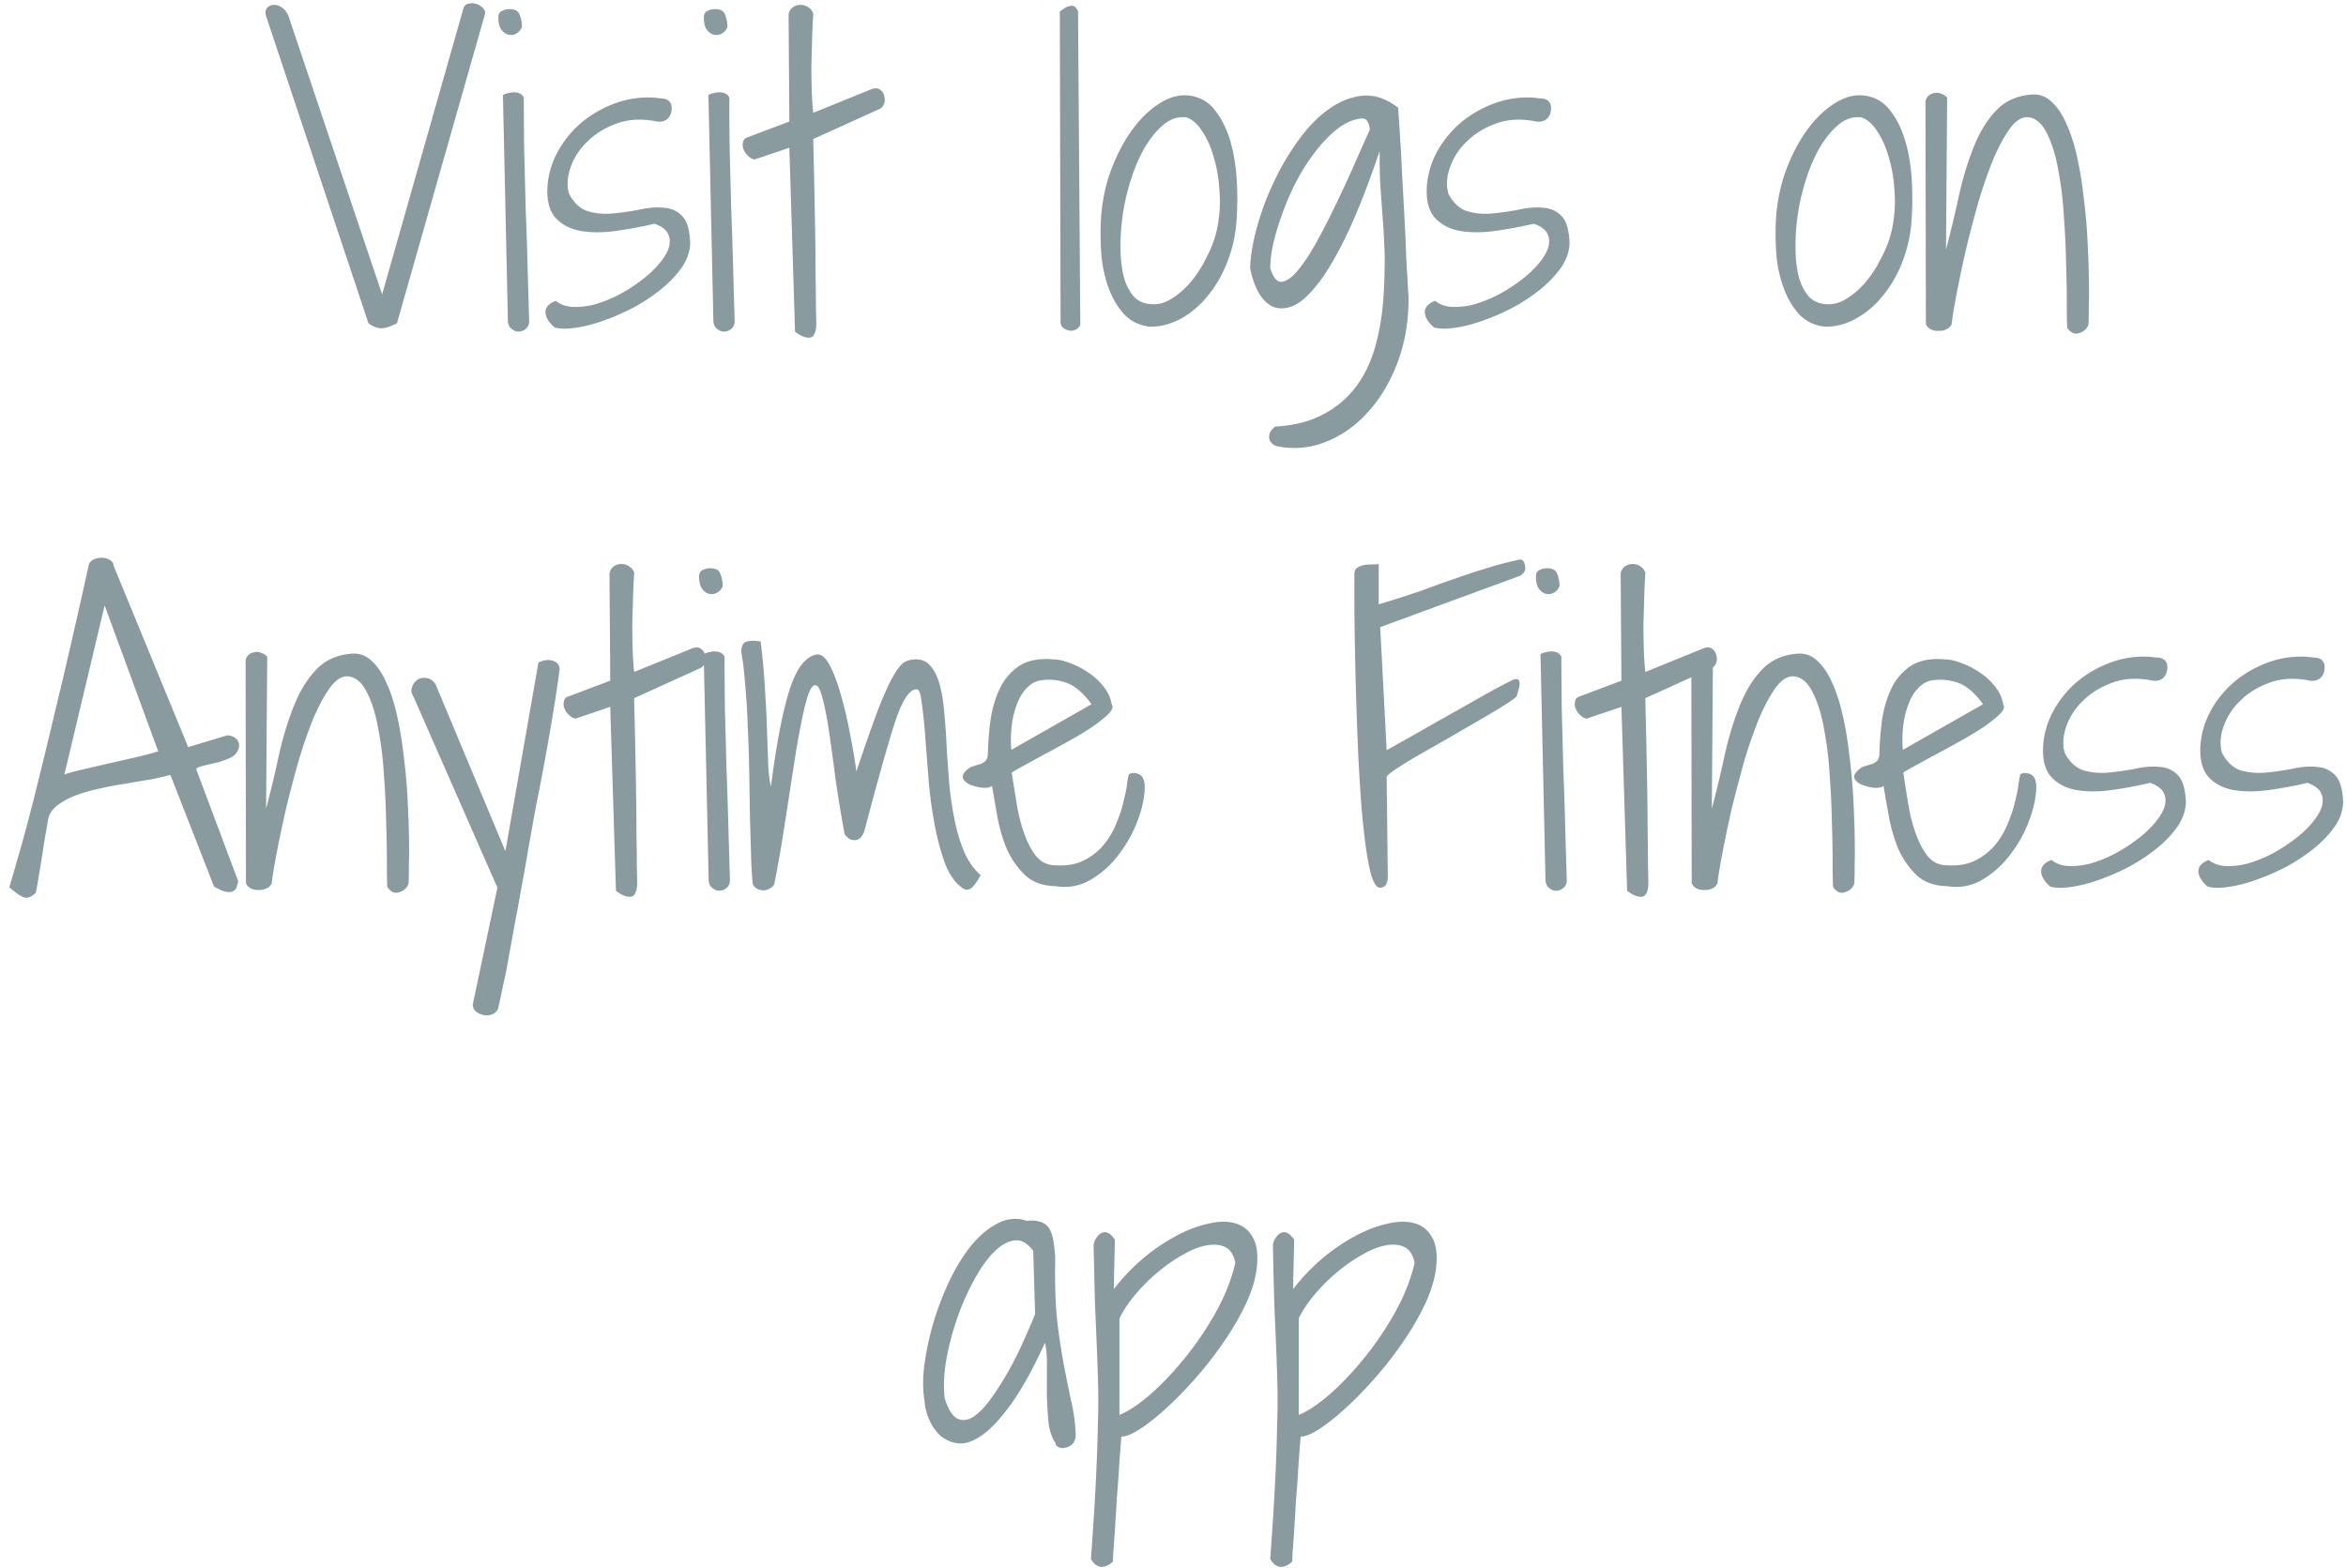 <svg xmlns="http://www.w3.org/2000/svg" width="193" height="129" fill="none"><path fill="#899B9F" d="M21.875 1.281c-.063-.27-.031-.479.094-.625a.68.68 0 0 1 .531-.25c.208-.02.427.042.656.188.23.146.417.375.563.687l7.718 22.938L38.126.687c.063-.208.188-.333.375-.375.208-.062.417-.062.625 0 .208.042.396.146.563.313.166.146.24.313.218.5l-7.25 25.469c-.604.312-1.083.448-1.437.406a1.903 1.903 0 0 1-.907-.406L21.876 1.28zm19.5 6.532c.125-.063.27-.115.438-.157.166-.041.322-.062.468-.062.167 0 .323.031.469.093a.69.69 0 0 1 .344.344c0 1.354.01 2.823.031 4.406.042 1.563.083 3.157.125 4.782.063 1.604.115 3.187.156 4.75.042 1.562.084 3.01.125 4.343.021.313-.062.553-.25.72a.918.918 0 0 1-.625.25c-.208 0-.406-.084-.593-.25-.188-.147-.282-.386-.282-.72l-.406-18.5zM41 1.438c0-.271.094-.448.281-.532.188-.104.396-.156.625-.156.459 0 .74.156.844.469a2.6 2.6 0 0 1 .188 1.031c-.126.25-.292.427-.5.531a.894.894 0 0 1-.657.063c-.208-.063-.396-.209-.562-.438-.146-.229-.219-.552-.219-.969zm4.719 23.312c.396.313.875.48 1.437.5a6.163 6.163 0 0 0 1.813-.219 10.771 10.771 0 0 0 1.937-.781c.667-.354 1.271-.74 1.813-1.156a8.839 8.839 0 0 0 1.437-1.313c.417-.479.698-.927.844-1.343.146-.438.135-.834-.031-1.188-.167-.354-.542-.635-1.125-.844a34.23 34.23 0 0 1-3.188.594c-1.062.146-2.02.146-2.875 0-.833-.146-1.51-.49-2.031-1.031-.52-.542-.76-1.375-.719-2.5a6.993 6.993 0 0 1 .875-3.031A8.575 8.575 0 0 1 47.938 10a9.392 9.392 0 0 1 2.75-1.531 7.91 7.91 0 0 1 3.093-.438c.209.021.396.042.563.063.187 0 .354.031.5.094.146.062.25.156.312.28.084.126.115.313.094.563-.02.313-.135.563-.344.75-.208.188-.49.26-.843.219-1.23-.25-2.334-.198-3.313.156-.98.354-1.792.854-2.438 1.5-.645.625-1.104 1.334-1.374 2.125-.271.792-.313 1.51-.126 2.156.396.75.907 1.23 1.532 1.438.646.188 1.323.25 2.031.188.73-.063 1.469-.167 2.219-.313.75-.167 1.427-.219 2.031-.156.604.041 1.104.27 1.5.687.396.396.615 1.136.656 2.219-.02.688-.25 1.354-.687 2-.438.625-1 1.219-1.688 1.781a15.074 15.074 0 0 1-2.25 1.5c-.833.438-1.666.802-2.5 1.094a11.82 11.82 0 0 1-2.312.594c-.709.104-1.282.093-1.719-.032-.48-.416-.73-.822-.75-1.218-.02-.417.26-.74.844-.969zM58.28 7.812a2.14 2.14 0 0 1 .438-.156c.166-.041.323-.062.468-.062.167 0 .323.031.47.093.145.063.26.178.343.344 0 1.354.01 2.823.031 4.406.042 1.563.084 3.157.125 4.782.063 1.604.115 3.187.157 4.75.041 1.562.083 3.01.124 4.343.021.313-.062.553-.25.72a.918.918 0 0 1-.624.25c-.209 0-.407-.084-.594-.25-.188-.147-.282-.386-.282-.72l-.406-18.5zm-.375-6.375c0-.27.094-.447.282-.53.187-.105.395-.157.624-.157.459 0 .74.156.844.469a2.6 2.6 0 0 1 .188 1.031c-.125.25-.292.427-.5.531a.894.894 0 0 1-.657.063c-.208-.063-.395-.209-.562-.438-.146-.229-.219-.552-.219-.969zm7.032 10.72-2.876.968a1.119 1.119 0 0 1-.562-.344 1.367 1.367 0 0 1-.344-.531.937.937 0 0 1-.031-.531.479.479 0 0 1 .25-.375L64.938 10l-.063-8.844c.063-.27.198-.468.406-.593.209-.125.417-.178.625-.157a.99.99 0 0 1 .625.219.895.895 0 0 1 .375.5 57.805 57.805 0 0 0-.094 2.063l-.062 2.156c0 .708.01 1.406.031 2.093.021.667.063 1.282.125 1.844l4.844-1.969c.292-.083.52-.052.688.094.166.125.27.302.312.532a.924.924 0 0 1-.031.625.755.755 0 0 1-.438.437l-5.375 2.438c0 .208.01.708.031 1.5.021.77.042 1.687.063 2.75.02 1.062.042 2.197.063 3.406.02 1.208.03 2.343.03 3.406.022 1.063.032 1.99.032 2.781.02.771.031 1.26.031 1.469-.041.688-.24 1.031-.594 1.031s-.74-.166-1.156-.5l-.469-15.125zM87.188.936l.374-.25A.998.998 0 0 1 88 .5a.458.458 0 0 1 .375.031c.125.063.23.198.313.406l.187 25.782c-.104.208-.24.343-.406.406a.705.705 0 0 1-.5.063A1.013 1.013 0 0 1 87.5 27a.75.75 0 0 1-.25-.375L87.187.937zm7.374 25.938c-.833-.104-1.52-.438-2.062-1-.52-.563-.938-1.25-1.25-2.063a10.547 10.547 0 0 1-.625-2.656 22.238 22.238 0 0 1-.063-2.875 14.33 14.33 0 0 1 .782-4.125c.479-1.312 1.062-2.448 1.75-3.406.708-.98 1.479-1.73 2.312-2.25.854-.542 1.688-.75 2.5-.625a3.049 3.049 0 0 1 2.063 1.219c.541.687.958 1.531 1.25 2.531.291 1 .469 2.094.531 3.281a26.07 26.07 0 0 1-.031 3.375 11.51 11.51 0 0 1-.813 3.438c-.437 1.062-.99 1.979-1.656 2.75a7.328 7.328 0 0 1-2.219 1.812c-.812.417-1.635.615-2.469.594zm3.032-17.219c-.688-.083-1.334.136-1.938.656-.583.5-1.114 1.178-1.594 2.032-.458.833-.843 1.791-1.156 2.875a17.27 17.27 0 0 0-.625 3.156c-.083.75-.114 1.52-.094 2.313.021.791.115 1.51.282 2.156.187.646.469 1.177.844 1.593.395.396.916.594 1.562.594.52.021 1.063-.156 1.625-.531.583-.375 1.125-.875 1.625-1.5.5-.646.938-1.375 1.313-2.188a8.491 8.491 0 0 0 .781-2.5c.146-.895.177-1.812.093-2.75a11.542 11.542 0 0 0-.468-2.656c-.23-.812-.542-1.51-.938-2.094-.375-.604-.812-.99-1.312-1.156zm7.312 25.438c1.542-.084 2.854-.417 3.938-1a7.85 7.85 0 0 0 2.687-2.25c.709-.938 1.24-2.032 1.594-3.282.354-1.25.583-2.604.687-4.062.063-.938.094-1.76.094-2.469a19.73 19.73 0 0 0-.031-1.968 40.472 40.472 0 0 0-.094-1.72 258.42 258.42 0 0 1-.25-3.563 77.72 77.72 0 0 1-.031-2.342c-1 2.937-1.938 5.302-2.812 7.093-.876 1.792-1.698 3.146-2.469 4.063-.75.916-1.438 1.468-2.063 1.656-.604.188-1.135.156-1.594-.094-.458-.27-.833-.698-1.124-1.281a6.783 6.783 0 0 1-.594-1.844c.041-1.041.239-2.187.594-3.437a22.25 22.25 0 0 1 1.406-3.719 20.4 20.4 0 0 1 2.031-3.406c.771-1.063 1.604-1.906 2.5-2.531.896-.626 1.813-.98 2.75-1.063.958-.083 1.917.24 2.875.969.021-.021.042.208.062.687.042.48.084 1.125.126 1.938.062.812.114 1.76.156 2.844.062 1.062.125 2.177.187 3.343.063 1.167.115 2.334.157 3.5.062 1.167.124 2.25.187 3.25.021 1.938-.271 3.719-.875 5.344-.604 1.625-1.417 3-2.438 4.125-1 1.125-2.156 1.948-3.468 2.469a6.91 6.91 0 0 1-4 .375c-.063 0-.167-.042-.313-.125a.997.997 0 0 1-.312-.344c-.063-.146-.073-.323-.031-.531.041-.188.197-.396.468-.625zm-.406-13.032c.229.75.531 1.125.906 1.125.375-.02.792-.291 1.25-.812.479-.542.979-1.27 1.5-2.188a49.512 49.512 0 0 0 1.563-3 98.813 98.813 0 0 0 1.562-3.343c.5-1.146.969-2.198 1.407-3.156 0-.25-.063-.48-.188-.688-.104-.23-.354-.302-.75-.219-.646.125-1.281.448-1.906.969-.604.5-1.177 1.115-1.719 1.844-.542.708-1.042 1.5-1.5 2.375a21.684 21.684 0 0 0-1.125 2.594 22.093 22.093 0 0 0-.75 2.468c-.167.792-.25 1.469-.25 2.032zm13.562 2.688c.396.313.876.48 1.438.5a6.157 6.157 0 0 0 1.812-.219 10.776 10.776 0 0 0 1.938-.781c.667-.354 1.271-.74 1.812-1.156a8.828 8.828 0 0 0 1.438-1.313c.417-.479.698-.927.844-1.343.146-.438.135-.834-.032-1.188-.166-.354-.541-.635-1.124-.844-1.063.25-2.126.448-3.188.594-1.062.146-2.021.146-2.875 0-.833-.146-1.51-.49-2.031-1.031-.521-.542-.761-1.375-.719-2.5a6.996 6.996 0 0 1 .875-3.031A8.587 8.587 0 0 1 120.281 10a9.4 9.4 0 0 1 2.75-1.531 7.91 7.91 0 0 1 3.094-.438c.208.021.396.042.563.063.187 0 .354.031.5.094.145.062.25.156.312.28.083.126.115.313.094.563-.021.313-.136.563-.344.75-.208.188-.49.26-.844.219-1.229-.25-2.333-.198-3.312.156-.979.354-1.792.854-2.438 1.5a5.346 5.346 0 0 0-1.375 2.125c-.271.792-.312 1.51-.125 2.156.396.75.906 1.23 1.532 1.438.645.188 1.322.25 2.031.188a21.052 21.052 0 0 0 2.219-.313c.75-.167 1.427-.219 2.031-.156.604.041 1.104.27 1.5.687.396.396.614 1.136.656 2.219-.021.688-.25 1.354-.687 2a8.97 8.97 0 0 1-1.688 1.781 15.116 15.116 0 0 1-2.25 1.5 18.59 18.59 0 0 1-2.5 1.094c-.812.292-1.583.49-2.312.594-.709.104-1.282.093-1.719-.032-.479-.416-.729-.822-.75-1.218-.021-.417.26-.74.843-.969zm32.032 2.125c-.834-.104-1.521-.438-2.063-1-.521-.563-.937-1.25-1.25-2.063a10.56 10.56 0 0 1-.625-2.656 22.236 22.236 0 0 1-.062-2.875c.062-1.437.323-2.812.781-4.125.479-1.312 1.063-2.448 1.75-3.406.708-.98 1.479-1.73 2.313-2.25.854-.542 1.687-.75 2.5-.625a3.048 3.048 0 0 1 2.062 1.219c.542.687.958 1.531 1.25 2.531.292 1 .469 2.094.531 3.281a25.892 25.892 0 0 1-.031 3.375 11.54 11.54 0 0 1-.812 3.438c-.438 1.062-.99 1.979-1.657 2.75a7.324 7.324 0 0 1-2.219 1.812c-.812.417-1.635.615-2.468.594zm3.031-17.219c-.687-.083-1.333.136-1.937.656-.584.5-1.115 1.178-1.594 2.032-.459.833-.844 1.791-1.156 2.875a17.29 17.29 0 0 0-.626 3.156c-.083.75-.114 1.52-.093 2.313a9.65 9.65 0 0 0 .281 2.156c.188.646.469 1.177.844 1.593.396.396.916.594 1.562.594.521.021 1.063-.156 1.625-.531.584-.375 1.125-.875 1.625-1.5.5-.646.938-1.375 1.313-2.188a8.484 8.484 0 0 0 .781-2.5 11 11 0 0 0 .094-2.75 11.606 11.606 0 0 0-.469-2.656c-.229-.812-.542-1.51-.937-2.094-.376-.604-.813-.99-1.313-1.156zm5.281-1.281a.726.726 0 0 1 .25-.5.908.908 0 0 1 .5-.219.884.884 0 0 1 .563.063c.187.062.343.166.469.312l-.094 12.5c.396-1.5.75-2.979 1.062-4.437.334-1.48.74-2.813 1.219-4 .479-1.209 1.083-2.198 1.813-2.969.729-.792 1.697-1.24 2.906-1.344.646-.062 1.208.136 1.687.594.479.438.886 1.042 1.219 1.813.354.77.646 1.677.875 2.718.229 1.021.406 2.094.531 3.219.146 1.104.25 2.219.313 3.344.062 1.125.104 2.166.125 3.125.021.958.021 1.802 0 2.531 0 .73-.011 1.26-.032 1.594a1.126 1.126 0 0 1-.781.687c-.354.125-.677-.02-.969-.437a46.07 46.07 0 0 1-.031-2.032c0-.979-.021-2.093-.062-3.343a65.436 65.436 0 0 0-.188-3.907 27.785 27.785 0 0 0-.469-3.78c-.208-1.167-.51-2.136-.906-2.907-.375-.792-.864-1.24-1.468-1.344-.521-.083-1.032.198-1.532.844-.479.646-.948 1.5-1.406 2.563a37.454 37.454 0 0 0-1.25 3.593 109.609 109.609 0 0 0-1.031 3.938 112.042 112.042 0 0 0-.75 3.562c-.209 1.084-.344 1.917-.407 2.5a.78.78 0 0 1-.374.407 1.268 1.268 0 0 1-.626.156 1.48 1.48 0 0 1-.656-.094.86.86 0 0 1-.468-.469l-.032-18.281zM.766 73c.145-.48.375-1.27.687-2.375.333-1.104.76-2.677 1.281-4.719a557.71 557.71 0 0 0 1.907-7.844c.77-3.166 1.666-7.062 2.687-11.687a.866.866 0 0 1 .531-.406 1.3 1.3 0 0 1 .688-.063.973.973 0 0 1 .562.219c.167.104.24.23.22.375l6.155 14.969 3.188-.969c.27 0 .5.073.687.219a.754.754 0 0 1 .313.531c.02.208-.052.438-.219.688-.166.229-.458.416-.875.562-.166.063-.385.135-.656.219l-.813.187c-.27.063-.5.125-.687.188-.188.062-.281.125-.281.187l3.468 9.25c-.041.104-.083.24-.125.406a.598.598 0 0 1-.25.344c-.125.104-.312.136-.562.094-.25-.02-.604-.167-1.063-.438l-3.593-9.187c-.438.125-.98.25-1.625.375-.646.104-1.323.219-2.032.344-.708.104-1.427.24-2.156.406-.708.146-1.364.333-1.969.563-.604.229-1.114.51-1.53.843-.418.313-.668.698-.75 1.156-.043.292-.126.771-.25 1.438-.105.667-.21 1.333-.313 2-.125.792-.271 1.646-.438 2.563-.375.374-.719.5-1.031.374-.292-.124-.677-.395-1.156-.812zm7.843-23.188L5.297 63.72c.354-.125.844-.26 1.469-.407a539.9 539.9 0 0 1 2.03-.468l2.188-.5a25.62 25.62 0 0 0 2.032-.532l-4.407-12zm11.594 4.563a.727.727 0 0 1 .25-.5.907.907 0 0 1 .5-.219.882.882 0 0 1 .563.063c.187.062.343.166.468.312l-.093 12.5c.396-1.5.75-2.979 1.062-4.437.334-1.48.74-2.813 1.219-4 .479-1.209 1.083-2.198 1.812-2.969.73-.792 1.698-1.24 2.907-1.344.646-.062 1.208.136 1.687.594.48.438.886 1.042 1.219 1.813.354.77.646 1.677.875 2.718.229 1.021.406 2.094.531 3.219a44.26 44.26 0 0 1 .313 3.344c.062 1.125.104 2.166.125 3.125.02.958.02 1.802 0 2.531 0 .73-.01 1.26-.032 1.594a1.128 1.128 0 0 1-.78.687c-.355.125-.678-.02-.97-.437a44.539 44.539 0 0 1-.03-2.031c0-.98-.022-2.094-.063-3.344a65.09 65.09 0 0 0-.188-3.906 27.978 27.978 0 0 0-.469-3.782c-.208-1.166-.51-2.135-.906-2.906-.375-.792-.864-1.24-1.469-1.344-.52-.083-1.03.198-1.53.844-.48.646-.949 1.5-1.407 2.563a37.537 37.537 0 0 0-1.25 3.593 110.684 110.684 0 0 0-1.031 3.938 114.51 114.51 0 0 0-.75 3.562c-.209 1.084-.344 1.917-.407 2.5a.782.782 0 0 1-.375.406 1.265 1.265 0 0 1-.625.157 1.48 1.48 0 0 1-.656-.094.86.86 0 0 1-.469-.469l-.03-18.281zm20.719 18.656-6.906-15.719c-.167-.25-.209-.5-.125-.75.083-.27.229-.479.437-.624a.955.955 0 0 1 .719-.157c.292.021.552.188.781.5l5.75 13.75L44.297 54.5c.125-.063.27-.115.437-.156.188-.042.365-.052.532-.032.187.021.354.084.5.188.145.104.24.27.28.5a91.88 91.88 0 0 1-.468 3.188 203.413 203.413 0 0 1-1.437 7.906c-.23 1.229-.407 2.208-.532 2.937a82.393 82.393 0 0 0-.312 1.781c-.125.73-.271 1.532-.438 2.407a86 86 0 0 1-.5 2.719 166.3 166.3 0 0 1-.5 2.75 36.995 36.995 0 0 1-.468 2.374 51.44 51.44 0 0 1-.375 1.75.77.77 0 0 1-.375.563 1.122 1.122 0 0 1-.688.156c-.25-.02-.49-.104-.719-.25a.797.797 0 0 1-.343-.625l2.03-9.625zm9.281-14.875-2.875.969a1.12 1.12 0 0 1-.562-.344 1.367 1.367 0 0 1-.344-.531.937.937 0 0 1-.031-.531.479.479 0 0 1 .25-.375L50.203 56l-.062-8.844c.062-.27.198-.468.406-.593a.996.996 0 0 1 .625-.157c.229 0 .437.073.625.219a.896.896 0 0 1 .375.5 57.79 57.79 0 0 0-.094 2.063l-.062 2.156c0 .708.01 1.406.03 2.093.022.667.063 1.282.126 1.844l4.844-1.968c.291-.084.52-.053.687.093a.818.818 0 0 1 .313.532.924.924 0 0 1-.032.624.755.755 0 0 1-.437.438l-5.375 2.438c0 .208.01.708.031 1.5.021.77.042 1.687.063 2.75.02 1.062.041 2.197.062 3.406.021 1.208.031 2.344.031 3.406.021 1.063.032 1.99.032 2.781.02.771.03 1.26.03 1.469-.04.688-.239 1.031-.593 1.031s-.74-.166-1.156-.5l-.469-15.125zm7.688-4.343c.125-.063.27-.115.437-.157a1.94 1.94 0 0 1 .469-.062c.167 0 .323.031.469.093a.69.69 0 0 1 .343.344c0 1.354.01 2.823.032 4.407l.125 4.78a387.6 387.6 0 0 1 .156 4.75c.042 1.563.083 3.011.125 4.344.02.313-.063.553-.25.72a.919.919 0 0 1-.625.25c-.208 0-.406-.084-.594-.25-.187-.147-.281-.386-.281-.72l-.406-18.5zm-.375-6.376c0-.27.093-.447.28-.53.188-.105.397-.157.626-.157.458 0 .74.156.844.469a2.6 2.6 0 0 1 .187 1.031c-.125.25-.292.427-.5.531a.894.894 0 0 1-.656.063c-.208-.063-.396-.209-.563-.438-.145-.229-.218-.552-.218-.968zm4.406 25.282a41.303 41.303 0 0 1-.125-2c-.021-.938-.052-2-.094-3.188-.02-1.208-.042-2.49-.062-3.844a114.866 114.866 0 0 0-.125-3.906 56.335 56.335 0 0 0-.22-3.531c-.082-1.083-.187-1.948-.312-2.594 0-.52.157-.812.47-.875.332-.083.707-.083 1.124 0a60.67 60.67 0 0 1 .375 4.25c.083 1.271.136 2.407.156 3.407.042.979.073 1.833.094 2.562.042.708.115 1.281.219 1.719.25-1.938.51-3.584.781-4.938.271-1.354.552-2.458.844-3.312.312-.875.646-1.51 1-1.907.354-.416.74-.656 1.156-.718.375-.042.73.26 1.063.906.333.625.635 1.427.906 2.406.291.98.541 2.042.75 3.188.229 1.125.406 2.166.531 3.125a176.417 176.417 0 0 1 1.75-5c.48-1.23.896-2.157 1.25-2.782.354-.645.677-1.052.969-1.218.312-.167.656-.24 1.031-.219.5.02.896.24 1.188.656.312.396.552.938.718 1.625.167.667.282 1.448.344 2.344.084.875.146 1.802.188 2.781.062.98.135 1.98.218 3 .105 1 .25 1.959.438 2.875.187.917.448 1.771.781 2.563.334.77.781 1.406 1.344 1.906a4.16 4.16 0 0 1-.656.969c-.25.25-.51.291-.782.125-.604-.396-1.093-1.063-1.468-2a20.339 20.339 0 0 1-.875-3.25 35.411 35.411 0 0 1-.5-3.75c-.105-1.313-.198-2.51-.282-3.594a40.332 40.332 0 0 0-.28-2.688c-.084-.708-.21-1.072-.376-1.093-.604-.084-1.229.864-1.875 2.843-.625 1.98-1.448 4.917-2.469 8.813-.104.27-.229.469-.375.594a.75.75 0 0 1-.437.156.875.875 0 0 1-.438-.125 1.6 1.6 0 0 1-.375-.375 114.859 114.859 0 0 1-.75-4.563 205.88 205.88 0 0 0-.53-3.874c-.167-1.126-.345-2.032-.532-2.72-.167-.687-.354-1.051-.563-1.093-.187-.042-.375.167-.562.625-.167.438-.334 1.052-.5 1.844a69.48 69.48 0 0 0-.531 2.781 838.504 838.504 0 0 0-.532 3.438c-.187 1.229-.385 2.5-.593 3.812a113.682 113.682 0 0 1-.688 3.844.818.818 0 0 1-.375.375.986.986 0 0 1-.531.156 1.11 1.11 0 0 1-.5-.125.797.797 0 0 1-.375-.406zm19.687-8.063c-.145.125-.406.177-.78.156a3.912 3.912 0 0 1-1-.25c-.292-.124-.49-.291-.595-.5-.104-.229.021-.49.375-.78.146-.126.303-.21.47-.25a7.3 7.3 0 0 1 .53-.157 1.1 1.1 0 0 0 .438-.25c.125-.104.198-.27.219-.5.02-.938.093-1.896.218-2.875.146-.98.407-1.854.782-2.625a4.575 4.575 0 0 1 1.593-1.844c.709-.458 1.636-.635 2.782-.531.416 0 .885.104 1.406.313.52.187 1.02.447 1.5.78a5.09 5.09 0 0 1 1.25 1.157c.354.438.573.917.656 1.438.146.208.063.468-.25.78-.312.313-.75.667-1.312 1.063a28.6 28.6 0 0 1-1.907 1.157c-.708.395-1.395.77-2.062 1.124-.646.355-1.219.667-1.719.938-.5.27-.823.458-.969.563.125.812.26 1.666.407 2.562.145.896.354 1.719.625 2.469.27.75.604 1.375 1 1.875.416.479.937.719 1.562.719.917.062 1.698-.073 2.344-.407a4.927 4.927 0 0 0 1.656-1.312 6.626 6.626 0 0 0 1.031-1.781c.271-.646.47-1.26.594-1.844.146-.584.24-1.073.281-1.469.063-.417.115-.646.157-.688.229-.124.49-.124.78 0 .292.105.46.407.5.907.022.812-.155 1.74-.53 2.781-.375 1.042-.896 2-1.563 2.875a7.86 7.86 0 0 1-2.344 2.125 4.209 4.209 0 0 1-2.875.531c-1.062-.02-1.906-.323-2.53-.906a6.905 6.905 0 0 1-1.5-2.156 12.88 12.88 0 0 1-.782-2.688c-.167-.937-.313-1.77-.438-2.5zm8.188-6.719c-.667-.916-1.344-1.5-2.031-1.75a4.332 4.332 0 0 0-2.125-.218c-.438.062-.823.27-1.157.625-.333.333-.604.77-.812 1.312a7.191 7.191 0 0 0-.438 1.782 9.127 9.127 0 0 0-.03 2l6.593-3.75zm21.625-10.687c0-.25.073-.427.219-.531.145-.104.323-.177.531-.219.208-.042.427-.063.656-.063.229 0 .427-.01.594-.03v3.312a85.858 85.858 0 0 0 3.781-1.219c1-.375 1.906-.698 2.719-.969a44.838 44.838 0 0 1 2.375-.781c.771-.25 1.687-.49 2.75-.719.167 0 .281.084.344.25.062.167.093.313.093.438 0 .27-.145.49-.437.656l-11.5 4.219.531 10.125a662.62 662.62 0 0 0 4.313-2.438 784.196 784.196 0 0 0 2.937-1.656c.771-.438 1.365-.77 1.781-1a68.27 68.27 0 0 1 1.344-.688.242.242 0 0 1 .094-.03c.187-.063.312-.053.375.03.062.063.094.167.094.313s-.032.313-.094.5a4.077 4.077 0 0 1-.156.531c-.105.146-.448.396-1.032.75-.562.354-1.239.76-2.031 1.219-.792.458-1.635.948-2.531 1.469-.875.5-1.698.968-2.469 1.406-.75.438-1.375.823-1.875 1.156-.5.334-.75.552-.75.657l.094 8.156c0 .291-.052.52-.156.687-.105.167-.271.25-.5.25-.25 0-.48-.323-.688-.969-.187-.666-.354-1.541-.5-2.624a66.033 66.033 0 0 1-.375-3.782 144.292 144.292 0 0 1-.25-4.437 355.613 355.613 0 0 1-.25-8.719c-.021-1.27-.031-2.375-.031-3.313V47.25zm15.312 6.563a2.14 2.14 0 0 1 .438-.157c.167-.041.323-.062.469-.062.166 0 .323.031.468.093a.688.688 0 0 1 .344.344c0 1.354.011 2.823.031 4.407.042 1.562.084 3.156.125 4.78.063 1.605.115 3.188.157 4.75.041 1.563.083 3.011.125 4.344.02.313-.063.553-.25.72a.92.92 0 0 1-.625.25c-.209 0-.407-.084-.594-.25-.188-.147-.281-.386-.281-.72l-.407-18.5zm-.375-6.376c0-.27.094-.447.282-.53.187-.105.395-.157.625-.157.458 0 .739.156.843.469a2.6 2.6 0 0 1 .188 1.031c-.125.25-.292.427-.5.531a.894.894 0 0 1-.656.063c-.209-.063-.396-.209-.563-.438-.146-.229-.219-.552-.219-.968zm7.032 10.72-2.875.968a1.118 1.118 0 0 1-.563-.344 1.369 1.369 0 0 1-.344-.531.938.938 0 0 1-.031-.531.479.479 0 0 1 .25-.375L133.391 56l-.063-8.844c.063-.27.198-.468.406-.593a.998.998 0 0 1 .625-.157.99.99 0 0 1 .625.219.892.892 0 0 1 .375.5 57.395 57.395 0 0 0-.093 2.063l-.063 2.156c0 .708.011 1.406.031 2.093.021.667.063 1.282.125 1.844l4.844-1.968c.292-.084.521-.053.688.093.166.125.27.302.312.532a.922.922 0 0 1-.031.624.753.753 0 0 1-.438.438l-5.375 2.438c0 .208.011.708.032 1.5.02.77.041 1.687.062 2.75.021 1.062.042 2.197.063 3.406.02 1.208.031 2.344.031 3.406.021 1.063.031 1.99.031 2.781.021.771.031 1.26.031 1.469-.041.688-.239 1.031-.593 1.031-.355 0-.74-.166-1.157-.5l-.468-15.125zm5.75-3.782a.722.722 0 0 1 .25-.5.903.903 0 0 1 .5-.219.881.881 0 0 1 .562.063c.188.062.344.166.469.312l-.094 12.5c.396-1.5.75-2.979 1.063-4.437.333-1.48.739-2.813 1.218-4 .48-1.209 1.084-2.198 1.813-2.969.729-.792 1.698-1.24 2.906-1.344.646-.062 1.208.136 1.688.594.479.438.885 1.042 1.218 1.813.355.77.646 1.677.875 2.718.23 1.021.407 2.094.532 3.219.145 1.104.25 2.219.312 3.344a92.2 92.2 0 0 1 .125 3.125c.021.958.021 1.802 0 2.531 0 .73-.01 1.26-.031 1.594a1.128 1.128 0 0 1-.781.687c-.355.125-.677-.02-.969-.437a44.513 44.513 0 0 1-.031-2.031c0-.98-.021-2.094-.063-3.344a65.411 65.411 0 0 0-.187-3.906 28.105 28.105 0 0 0-.469-3.782c-.208-1.166-.511-2.135-.906-2.906-.375-.792-.865-1.24-1.469-1.344-.521-.083-1.031.198-1.531.844-.48.646-.948 1.5-1.407 2.563a37.73 37.73 0 0 0-1.25 3.593 111.754 111.754 0 0 0-1.031 3.938 112.042 112.042 0 0 0-.75 3.562c-.208 1.084-.344 1.917-.406 2.5a.786.786 0 0 1-.375.406 1.267 1.267 0 0 1-.625.157 1.48 1.48 0 0 1-.656-.094.859.859 0 0 1-.469-.469l-.031-18.281zm15.812 10.281c-.146.125-.406.177-.781.156a3.908 3.908 0 0 1-1-.25c-.292-.124-.49-.291-.594-.5-.104-.229.021-.49.375-.78.146-.126.302-.21.469-.25.187-.063.364-.115.531-.157.188-.063.333-.146.438-.25.125-.104.198-.27.218-.5a27.58 27.58 0 0 1 .219-2.875c.146-.98.406-1.854.781-2.625a4.579 4.579 0 0 1 1.594-1.844c.708-.458 1.636-.635 2.781-.531.417 0 .886.104 1.407.313.52.187 1.02.447 1.5.78.479.313.895.699 1.25 1.157.354.438.573.917.656 1.438.146.208.062.468-.25.78-.313.313-.75.667-1.313 1.063-.562.375-1.198.76-1.906 1.157-.708.395-1.396.77-2.062 1.124-.646.355-1.219.667-1.719.938-.5.27-.823.458-.969.563.125.812.261 1.666.406 2.562.146.896.355 1.719.625 2.469.271.75.605 1.375 1 1.875.417.479.938.719 1.563.719.917.062 1.698-.073 2.344-.407a4.937 4.937 0 0 0 1.656-1.312 6.638 6.638 0 0 0 1.031-1.781c.271-.646.469-1.26.594-1.844a11.04 11.04 0 0 0 .281-1.469c.063-.417.115-.646.156-.688.23-.124.49-.124.782 0 .291.105.458.407.5.907.02.812-.157 1.74-.532 2.781-.375 1.042-.895 2-1.562 2.875a7.859 7.859 0 0 1-2.344 2.125 4.209 4.209 0 0 1-2.875.531c-1.062-.02-1.906-.323-2.531-.906a6.905 6.905 0 0 1-1.5-2.156 12.849 12.849 0 0 1-.781-2.688c-.167-.937-.313-1.77-.438-2.5zm8.188-6.719c-.667-.916-1.344-1.5-2.032-1.75a4.33 4.33 0 0 0-2.125-.218c-.437.062-.823.27-1.156.625-.333.333-.604.77-.812 1.312a7.151 7.151 0 0 0-.438 1.782 9.121 9.121 0 0 0-.031 2l6.594-3.75zm5.625 12.813c.395.313.875.48 1.437.5a6.167 6.167 0 0 0 1.813-.219 10.797 10.797 0 0 0 1.937-.781c.667-.354 1.271-.74 1.813-1.156a8.86 8.86 0 0 0 1.437-1.313c.417-.479.698-.927.844-1.344.146-.437.135-.833-.031-1.187-.167-.354-.542-.635-1.125-.844-1.063.25-2.125.448-3.188.594-1.062.146-2.021.146-2.875 0-.833-.146-1.51-.49-2.031-1.031-.521-.542-.761-1.375-.719-2.5a6.996 6.996 0 0 1 .875-3.032A8.587 8.587 0 0 1 170.984 56a9.398 9.398 0 0 1 2.75-1.531 7.912 7.912 0 0 1 3.094-.438c.208.021.396.042.563.063.187 0 .354.031.5.093.145.063.25.157.312.282.083.125.115.312.094.562-.021.313-.136.563-.344.75-.208.188-.489.26-.844.219-1.229-.25-2.333-.198-3.312.156-.979.354-1.792.854-2.438 1.5-.645.625-1.104 1.334-1.375 2.125-.27.792-.312 1.51-.125 2.157.396.75.907 1.229 1.532 1.437a5.49 5.49 0 0 0 2.031.188 21.052 21.052 0 0 0 2.219-.313c.75-.167 1.427-.219 2.031-.156.604.041 1.104.27 1.5.687.396.396.614 1.136.656 2.219-.021.688-.25 1.354-.687 2a8.97 8.97 0 0 1-1.688 1.781 15.116 15.116 0 0 1-2.25 1.5 18.59 18.59 0 0 1-2.5 1.094c-.812.292-1.583.49-2.312.594-.709.104-1.282.094-1.719-.031-.479-.417-.729-.823-.75-1.22-.021-.416.26-.739.844-.968zm12.937 0c.396.313.875.48 1.438.5a6.16 6.16 0 0 0 1.812-.219 10.776 10.776 0 0 0 1.938-.781c.666-.354 1.27-.74 1.812-1.156a8.828 8.828 0 0 0 1.438-1.313c.416-.479.698-.927.843-1.344.146-.437.136-.833-.031-1.187-.167-.354-.542-.635-1.125-.844-1.062.25-2.125.448-3.187.594-1.063.146-2.021.146-2.875 0-.834-.146-1.511-.49-2.032-1.031-.52-.542-.76-1.375-.718-2.5a6.982 6.982 0 0 1 .875-3.032A8.554 8.554 0 0 1 183.922 56a9.386 9.386 0 0 1 2.75-1.531 7.912 7.912 0 0 1 3.094-.438c.208.021.395.042.562.063.188 0 .354.031.5.093a.6.6 0 0 1 .313.282c.083.125.114.312.093.562-.02.313-.135.563-.343.75-.209.188-.49.26-.844.219-1.229-.25-2.333-.198-3.313.156-.979.354-1.791.854-2.437 1.5a5.346 5.346 0 0 0-1.375 2.125c-.271.792-.313 1.51-.125 2.157.396.75.906 1.229 1.531 1.437.646.188 1.323.25 2.031.188.73-.063 1.469-.167 2.219-.313.75-.167 1.427-.219 2.031-.156.605.041 1.105.27 1.5.687.396.396.615 1.136.657 2.219-.021.688-.25 1.354-.688 2-.437.625-1 1.219-1.687 1.781a15.116 15.116 0 0 1-2.25 1.5c-.834.438-1.667.802-2.5 1.094-.813.292-1.584.49-2.313.594-.708.104-1.281.094-1.719-.031-.479-.417-.729-.823-.75-1.22-.02-.416.261-.739.844-.968zm-94.89 47.938c-.292-.438-.48-1.011-.563-1.719a36.485 36.485 0 0 1-.125-2.219v-2.312c.02-.771-.031-1.428-.156-1.969-.98 2.146-1.906 3.823-2.781 5.031-.855 1.188-1.646 2.042-2.376 2.562-.708.5-1.354.73-1.937.688a2.7 2.7 0 0 1-1.5-.625 4.106 4.106 0 0 1-.938-1.344c-.229-.541-.354-1.052-.374-1.531-.146-.792-.157-1.74-.032-2.844.146-1.125.386-2.281.719-3.468a25.778 25.778 0 0 1 1.313-3.469c.541-1.146 1.145-2.136 1.812-2.969.688-.833 1.417-1.448 2.188-1.844a2.95 2.95 0 0 1 2.406-.218c.416-.042.76-.021 1.031.062.292.062.531.208.719.438.187.229.323.552.406.968.083.396.146.906.188 1.532-.042 2.02.01 3.739.156 5.156a52.62 52.62 0 0 0 .562 3.75c.209 1.083.406 2.062.594 2.937.208.875.333 1.781.375 2.719 0 .333-.083.594-.25.781a1.09 1.09 0 0 1-.563.313.83.83 0 0 1-.593-.032.47.47 0 0 1-.281-.374zM85 102.906c-.5-.666-1.042-.948-1.625-.844-.583.105-1.167.469-1.75 1.094-.563.604-1.104 1.406-1.625 2.406-.52.98-.969 2.032-1.344 3.157a22.21 22.21 0 0 0-.844 3.375c-.166 1.104-.197 2.083-.093 2.937.291.938.646 1.5 1.062 1.688.417.187.865.125 1.344-.188.48-.333.969-.854 1.469-1.562.5-.709.979-1.469 1.437-2.281a30.2 30.2 0 0 0 1.219-2.469c.375-.834.677-1.531.906-2.094L85 102.906zm4.75 25.344c.188-2.583.323-4.729.406-6.438.084-1.708.136-3.166.156-4.374a58.32 58.32 0 0 0 .032-3.25c-.021-.938-.052-1.928-.094-2.969a536.272 536.272 0 0 0-.156-3.625 517.115 517.115 0 0 1-.125-5.188 1.39 1.39 0 0 1 .25-.594c.125-.187.26-.312.406-.374a.59.59 0 0 1 .531 0c.188.083.375.27.563.562l-.094 4.062c.708-.916 1.5-1.75 2.375-2.5a15.86 15.86 0 0 1 2.688-1.843c.916-.5 1.802-.844 2.656-1.031.854-.209 1.594-.23 2.218-.063a2.29 2.29 0 0 1 1.469 1.125c.354.562.479 1.365.375 2.406-.083.917-.364 1.906-.844 2.969a21.607 21.607 0 0 1-1.781 3.125 30.41 30.41 0 0 1-2.281 2.969 31.903 31.903 0 0 1-2.438 2.531c-.791.729-1.53 1.323-2.218 1.781-.667.438-1.198.657-1.594.657-.02.291-.052.697-.094 1.218a129.2 129.2 0 0 0-.125 1.813 85.17 85.17 0 0 1-.156 2.125c-.042.729-.083 1.427-.125 2.094-.042.666-.083 1.27-.125 1.812-.042.542-.063.948-.063 1.219a1.76 1.76 0 0 1-.374.281 1.256 1.256 0 0 1-.47.156.751.751 0 0 1-.5-.125c-.166-.083-.322-.26-.468-.531zm2.344-11.844c.687-.271 1.51-.812 2.469-1.625.958-.833 1.906-1.823 2.843-2.969A26.037 26.037 0 0 0 100 108c.771-1.375 1.312-2.74 1.625-4.094-.125-.666-.406-1.104-.844-1.312-.437-.209-.958-.25-1.562-.125-.584.104-1.23.364-1.938.781a13.11 13.11 0 0 0-2.062 1.438 14.821 14.821 0 0 0-1.813 1.812c-.562.667-1 1.323-1.312 1.969v7.937zM104.5 128.25c.188-2.583.323-4.729.406-6.438.084-1.708.136-3.166.156-4.374a58.32 58.32 0 0 0 .032-3.25c-.021-.938-.052-1.928-.094-2.969a585.322 585.322 0 0 0-.156-3.625 491.378 491.378 0 0 1-.125-5.188c.041-.229.125-.427.25-.594.125-.187.26-.312.406-.374a.59.59 0 0 1 .531 0c.188.083.375.27.563.562l-.094 4.062c.708-.916 1.5-1.75 2.375-2.5a15.864 15.864 0 0 1 2.688-1.843c.916-.5 1.802-.844 2.656-1.031.854-.209 1.594-.23 2.218-.063a2.29 2.29 0 0 1 1.469 1.125c.354.562.479 1.365.375 2.406-.083.917-.364 1.906-.844 2.969a21.607 21.607 0 0 1-1.781 3.125 30.458 30.458 0 0 1-2.281 2.969 31.798 31.798 0 0 1-2.438 2.531c-.791.729-1.531 1.323-2.218 1.781-.667.438-1.198.657-1.594.657-.021.291-.052.697-.094 1.218-.041.542-.083 1.146-.125 1.813a80.2 80.2 0 0 1-.156 2.125c-.042.729-.083 1.427-.125 2.094-.042.666-.083 1.27-.125 1.812-.042.542-.063.948-.063 1.219a1.767 1.767 0 0 1-.374.281 1.262 1.262 0 0 1-.469.156.75.75 0 0 1-.5-.125c-.167-.083-.323-.26-.469-.531zm2.344-11.844c.687-.271 1.51-.812 2.468-1.625.959-.833 1.907-1.823 2.844-2.969A26.006 26.006 0 0 0 114.75 108c.771-1.375 1.312-2.74 1.625-4.094-.125-.666-.406-1.104-.844-1.312-.437-.209-.958-.25-1.562-.125-.584.104-1.229.364-1.938.781a13.11 13.11 0 0 0-2.062 1.438 14.845 14.845 0 0 0-1.813 1.812c-.562.667-1 1.323-1.312 1.969v7.937z"/></svg>